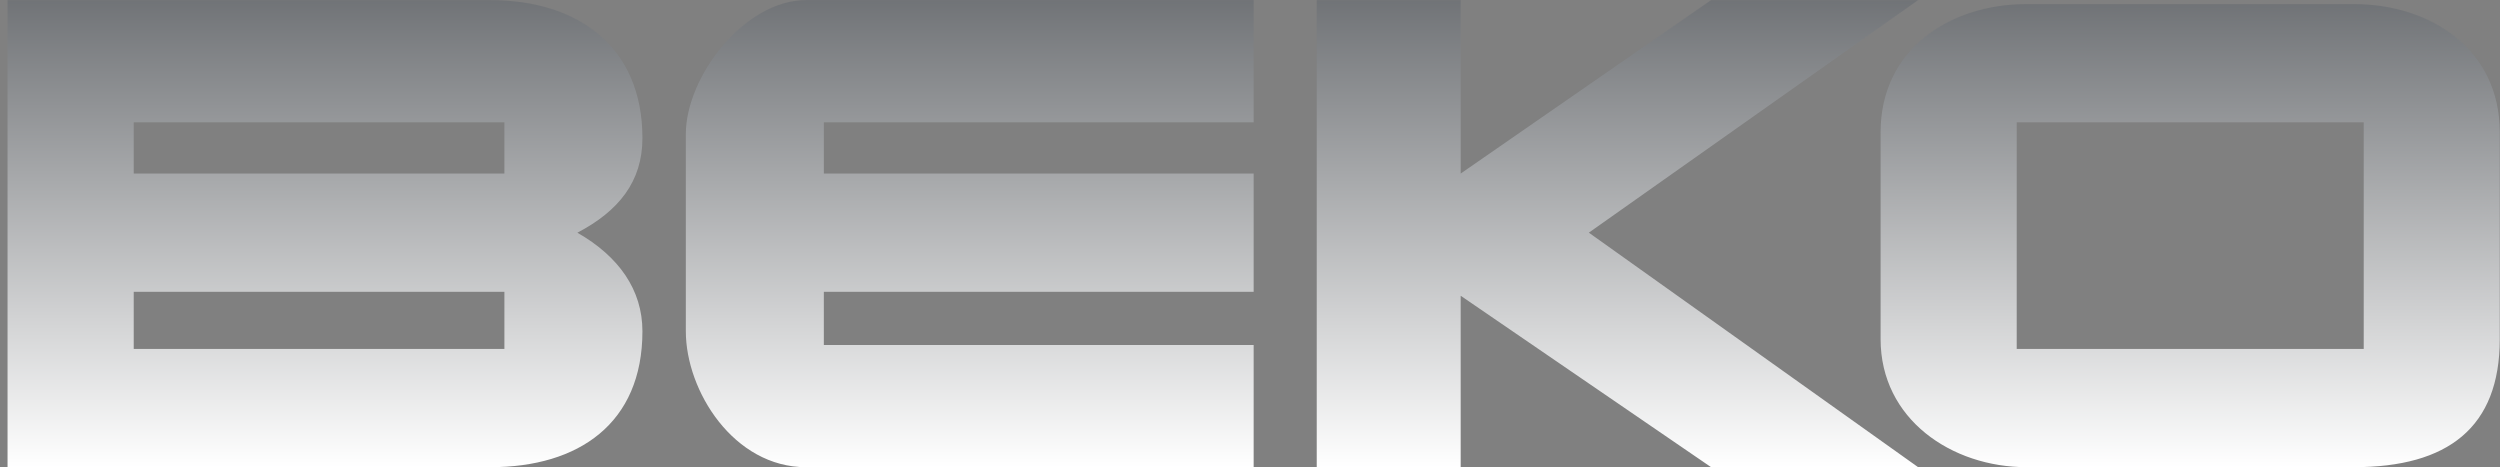 <svg width="214" height="40" viewBox="0 0 214 40" fill="none" xmlns="http://www.w3.org/2000/svg">
<rect x="0" y="0" width="214" height="40" fill="#808080" stroke="none"/>
<g clip-path="url(#clip0_204_838)">
<path d="M54.992 28.354C54.992 36.255 49.517 39.99 41.996 39.99H0.646V0.013H41.996C49.483 0.013 54.992 3.996 54.992 11.823C54.992 15.533 52.967 18.063 49.423 19.919C52.967 21.944 54.992 24.812 54.992 28.354ZM11.447 29.87H43.177V24.977H11.447V29.87ZM11.447 10.472V14.856H43.177V10.472H11.447ZM58.707 28.352V11.479C58.707 6.572 63.722 0.008 69.001 0.008H107.313V10.47H70.52V14.856H107.313V24.977H70.52V29.534H107.313V39.993H69.001C62.809 39.99 58.707 33.472 58.707 28.352ZM164.191 39.99H146.47L125.034 25.315V39.99H112.712V0.01H125.034V14.856L146.47 0.01H164.191L136.005 19.916L164.191 39.99Z" fill="url(#paint0_linear_204_838)"/>
<path d="M201.49 39.99H173.469C167.072 39.99 160.979 35.891 160.979 29.025V11.317C160.979 4.235 166.882 0.352 173.469 0.352H201.49C208.072 0.352 213.98 4.235 213.98 11.317V29.025C213.98 36.61 209.526 39.99 201.49 39.99ZM202.335 10.47H172.63V29.87H202.335V10.47Z" fill="url(#paint1_linear_204_838)"/>
</g>
<defs>
<linearGradient id="paint0_linear_204_838" x1="82.419" y1="39.993" x2="82.419" y2="-16.376" gradientUnits="userSpaceOnUse">
<stop stop-color="white"/>
<stop offset="1" stop-color="#363A3F"/>
</linearGradient>
<linearGradient id="paint1_linear_204_838" x1="187.48" y1="39.99" x2="187.48" y2="-15.889" gradientUnits="userSpaceOnUse">
<stop stop-color="white"/>
<stop offset="1" stop-color="#363A3F"/>
</linearGradient>
<clipPath id="clip0_204_838">
<rect width="213.333" height="40" fill="white" transform="matrix(1 0 0 -1 0.646 40.001)"/>
</clipPath>
</defs>
</svg>
